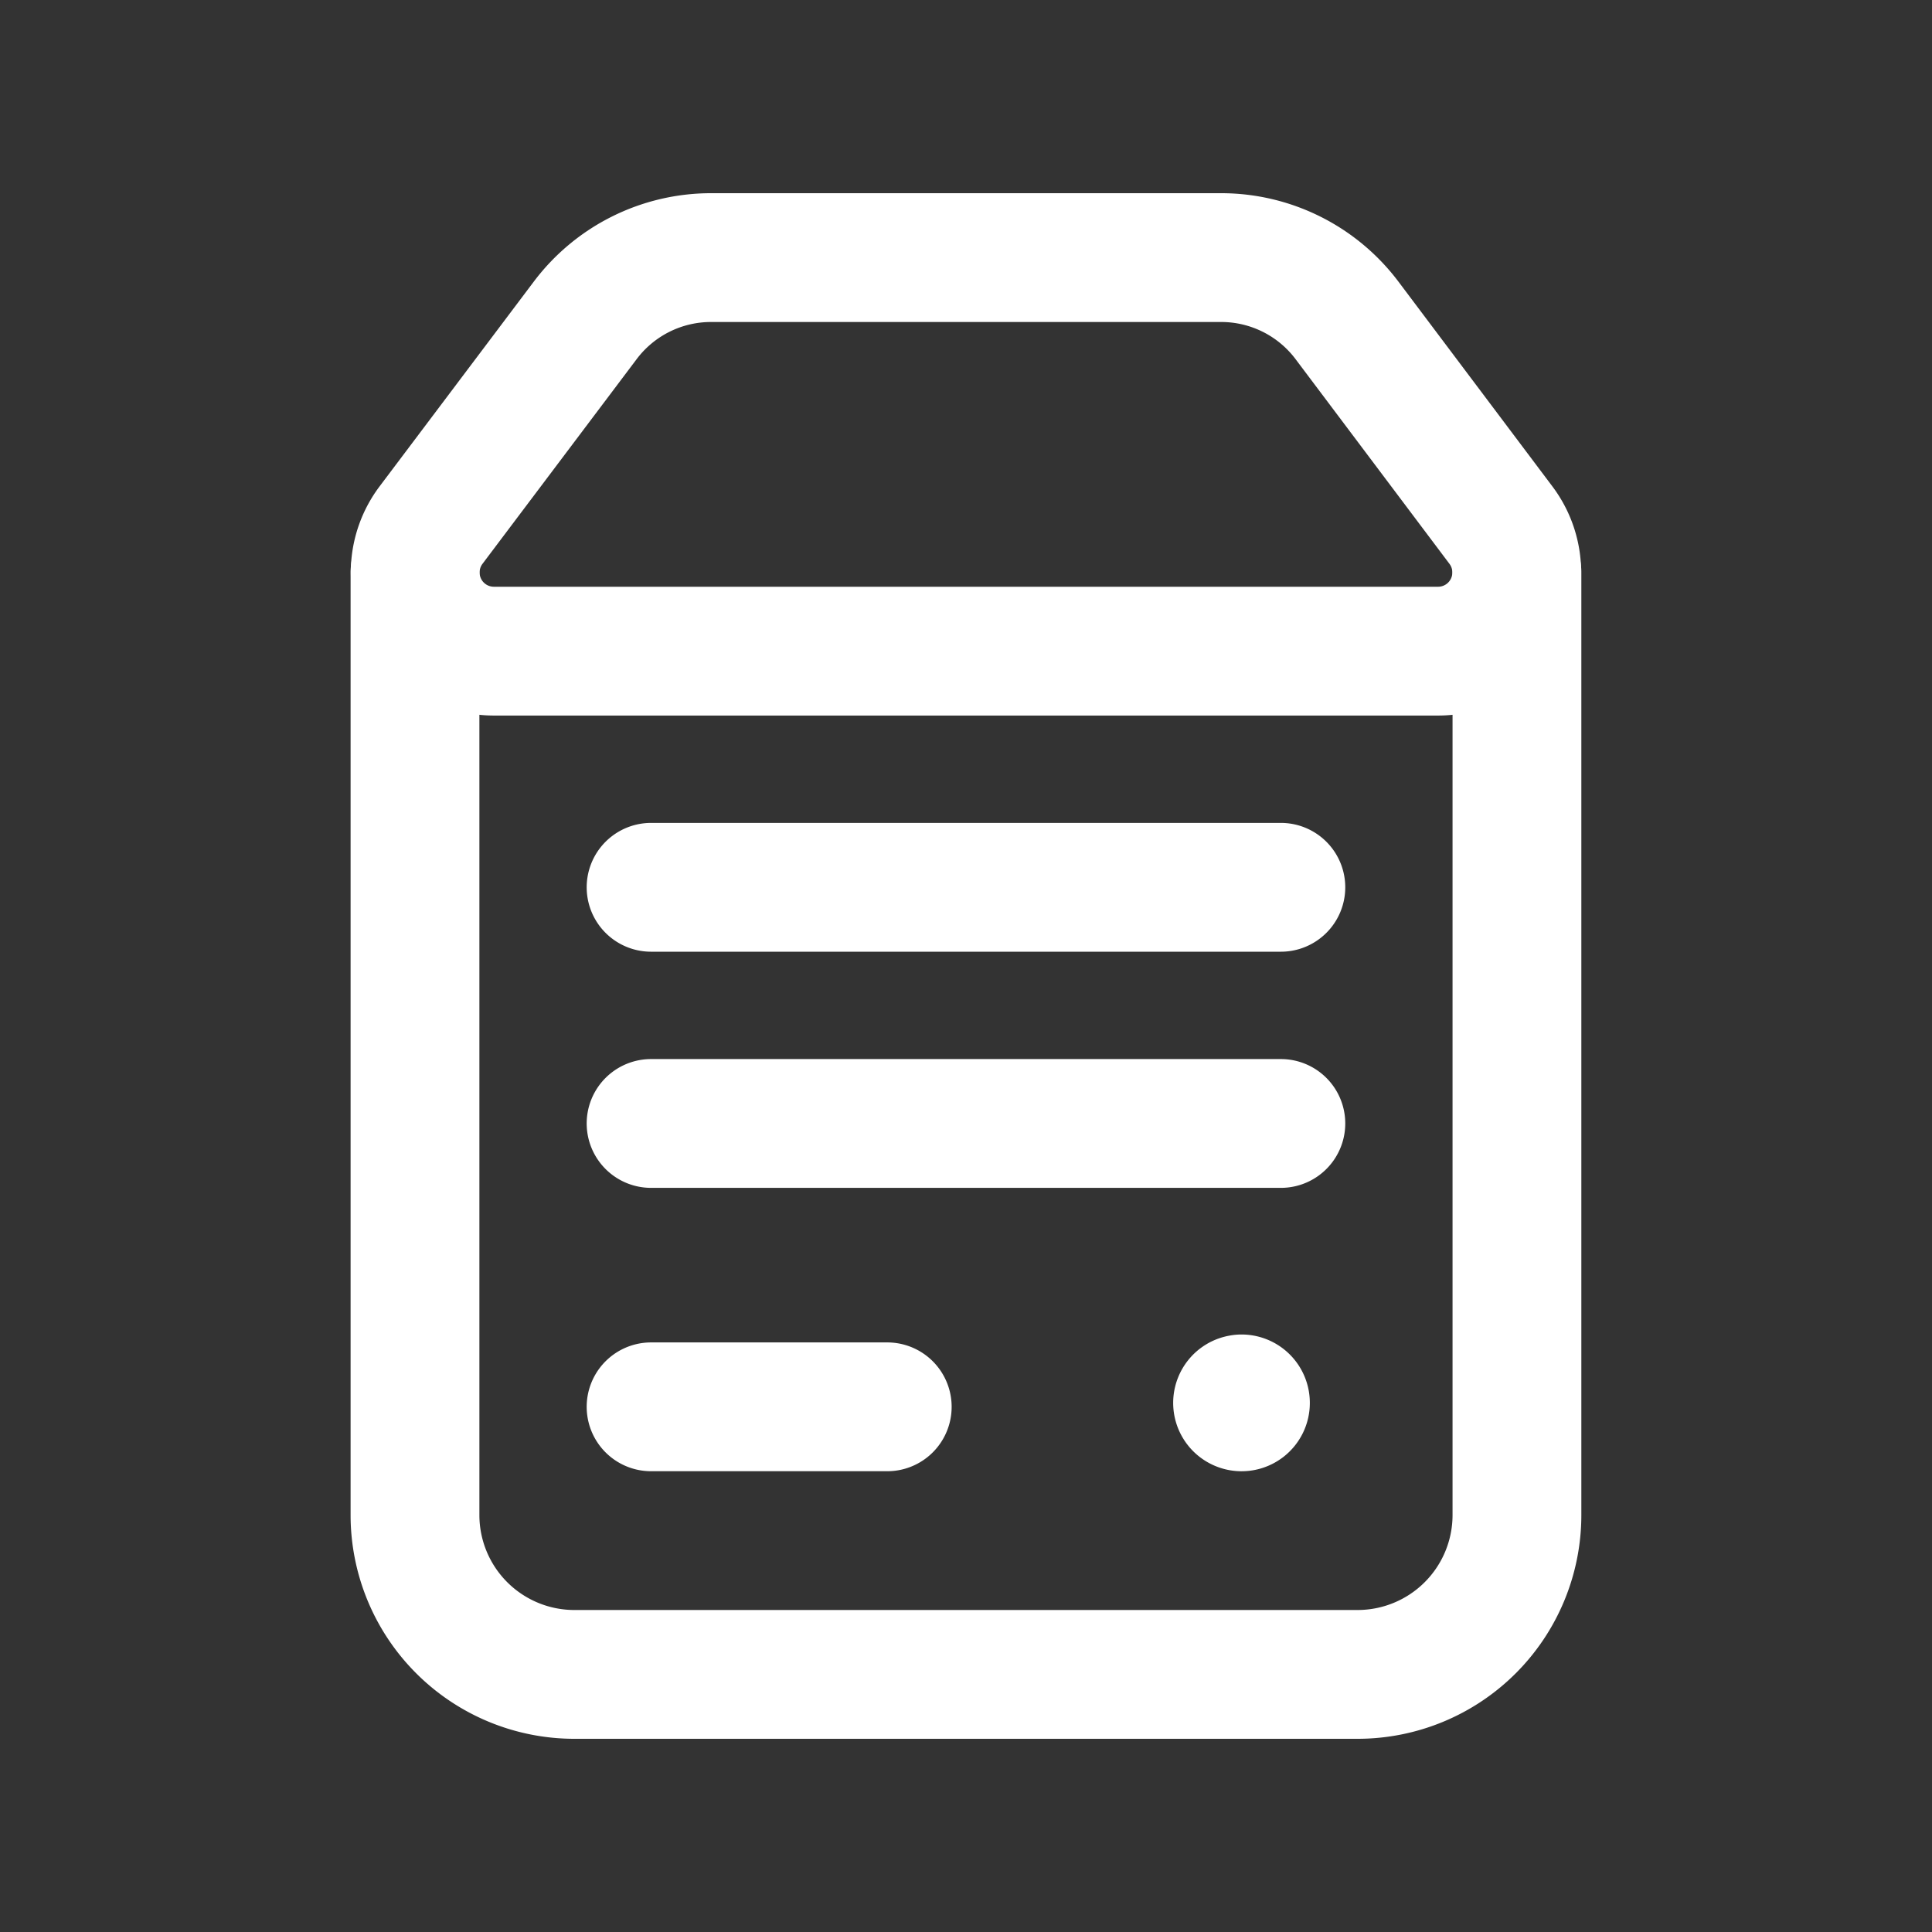 <svg xmlns="http://www.w3.org/2000/svg" width="30" height="30" fill="none" viewBox="0 0 30 30"><rect x="0" y="0" width="30" height="30" fill="#333333" stroke="none"/><path stroke="#fff" stroke-linecap="round" stroke-linejoin="round" stroke-width="2" d="M23.555 8.889v14.637A2.475 2.475 0 0 1 21.081 26H8.919a2.475 2.475 0 0 1-2.475-2.474V8.889m3.666 4.889h9.779"/><path stroke="#fff" stroke-linecap="round" stroke-linejoin="round" stroke-width="2" d="M7.669 10.111H22.33a1.222 1.222 0 0 0 .977-1.956l-2.39-3.179A2.445 2.445 0 0 0 18.966 4H11.04a2.444 2.444 0 0 0-1.952.974l-2.395 3.18a1.222 1.222 0 0 0 .977 1.957v0Zm2.441 7.334h9.779m-9.779 4.4h3.667m5.562-.061a.06.06 0 0 1-.073.06.061.061 0 0 1-.048-.049.062.062 0 0 1 .026-.062.061.061 0 0 1 .034-.01m-.001-.001a.061.061 0 0 1 .062.061"/></svg>